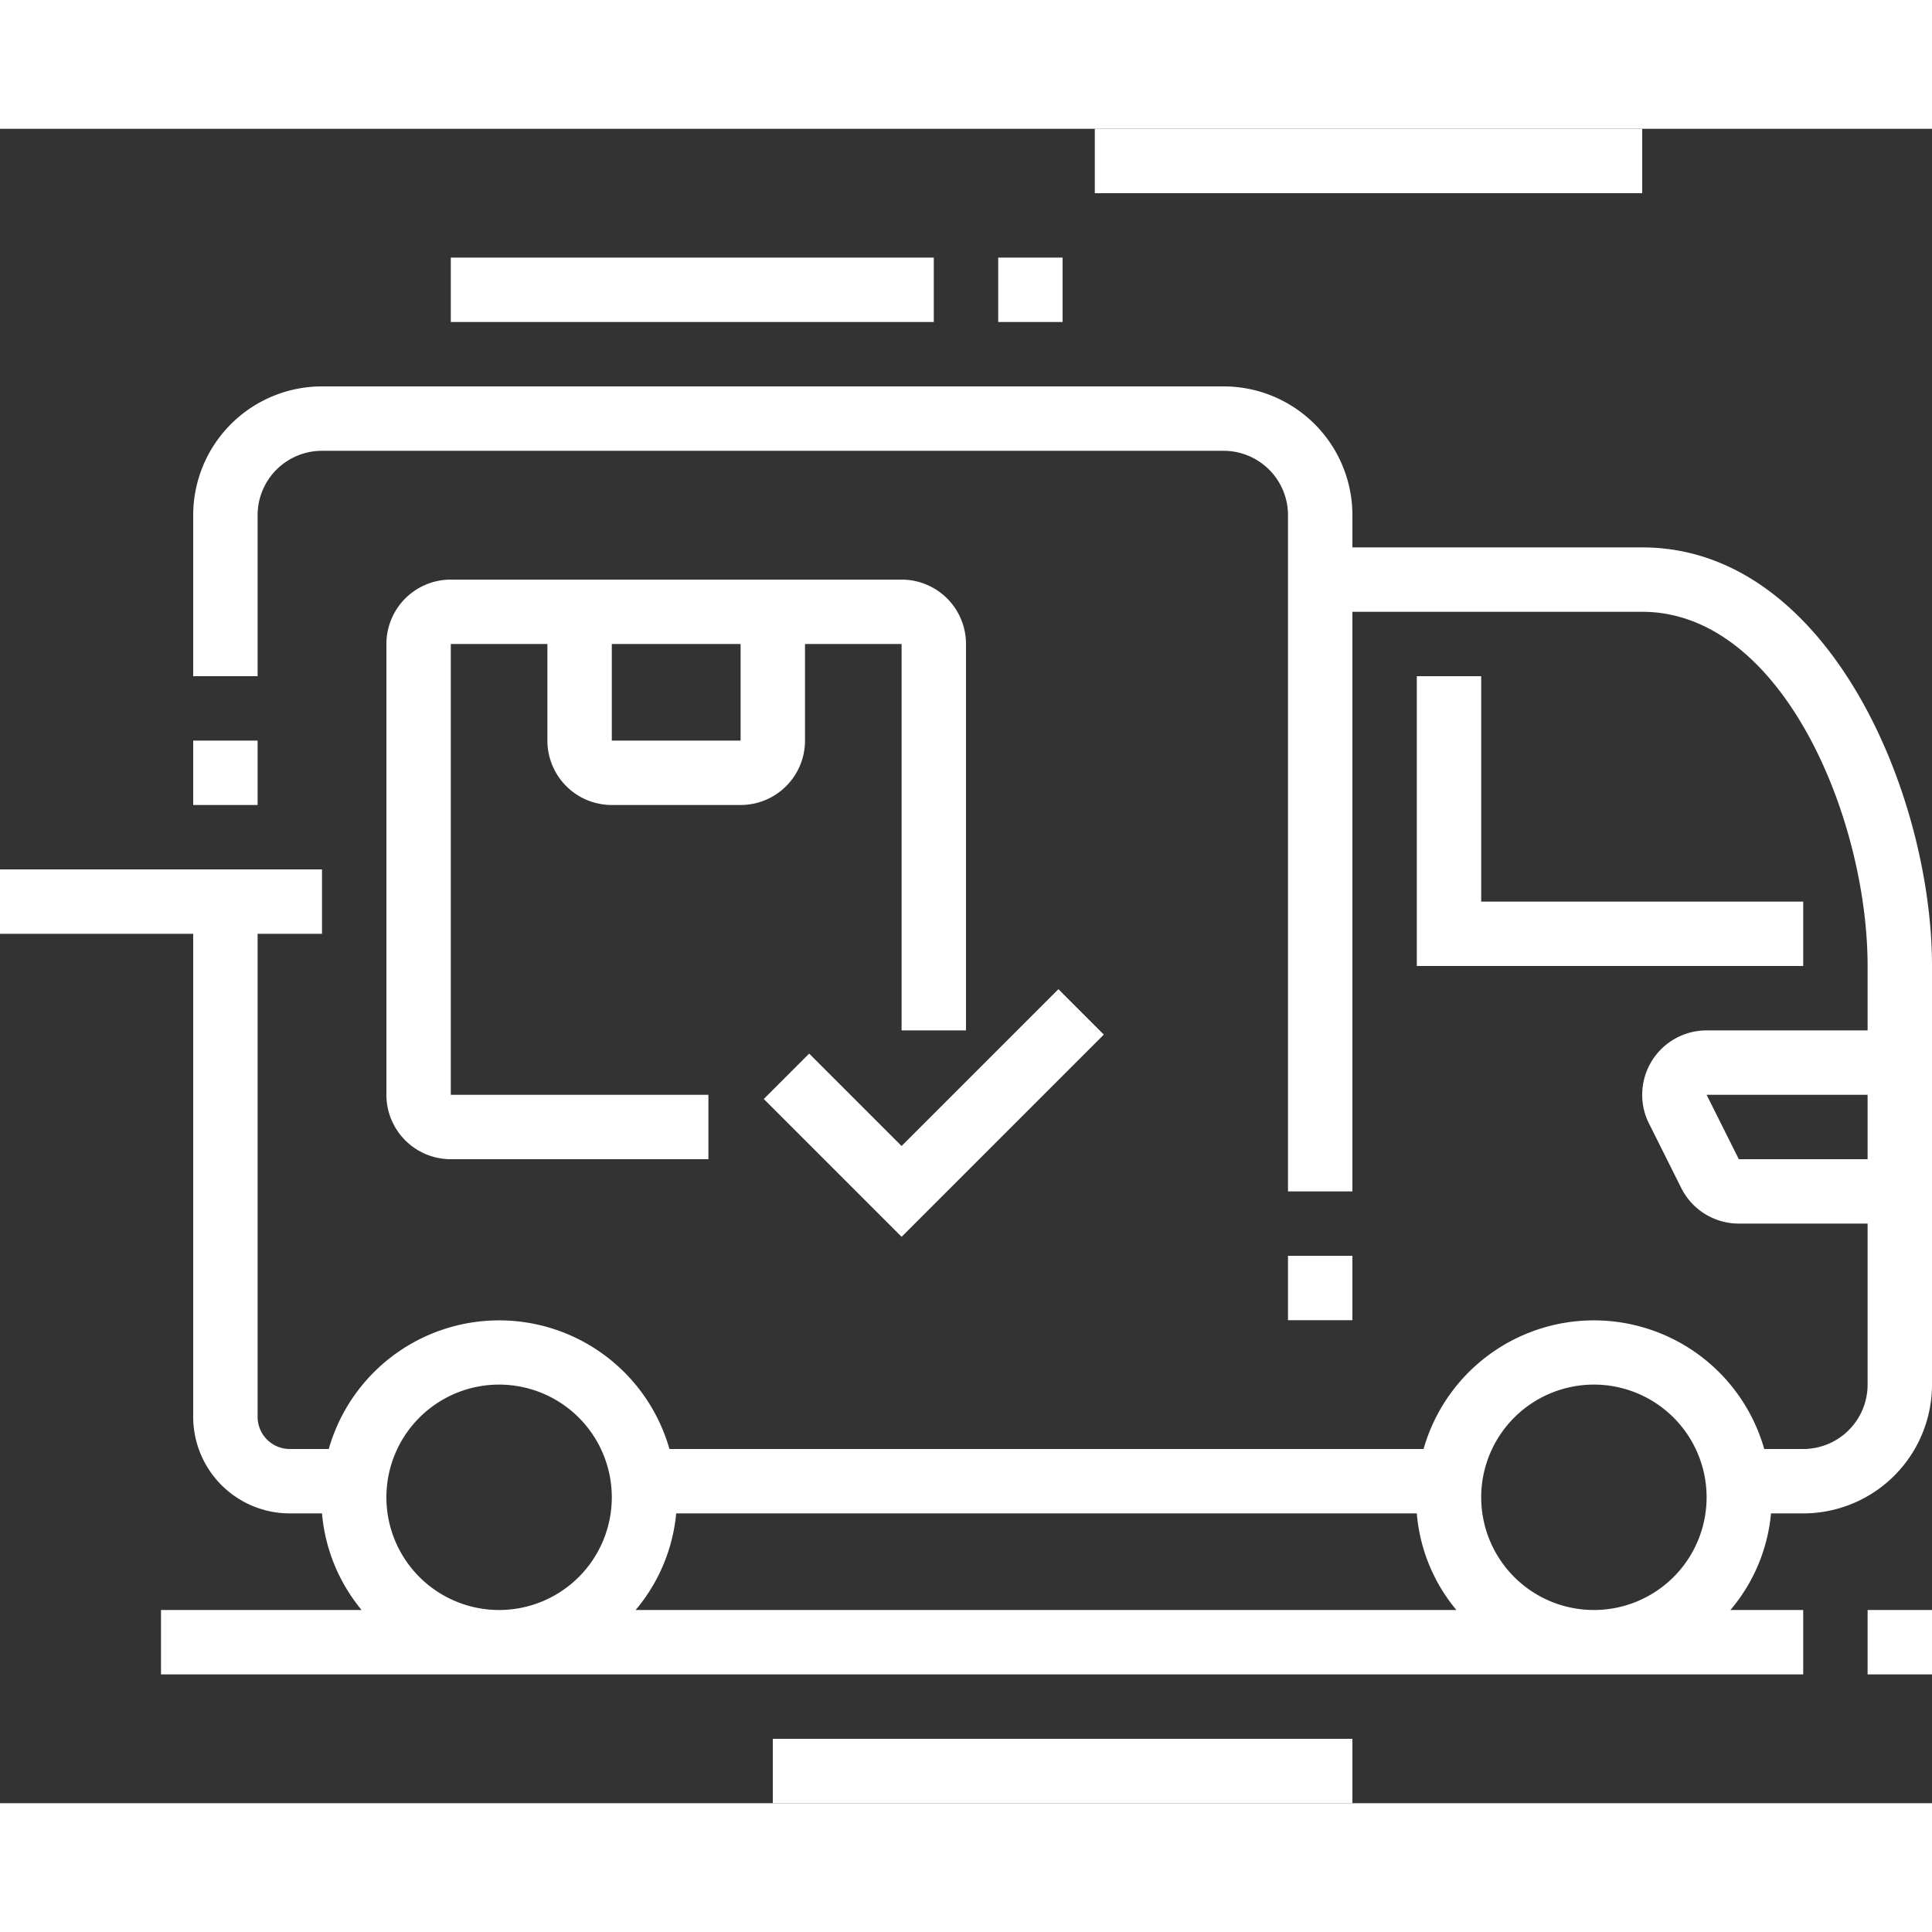 <svg xmlns="http://www.w3.org/2000/svg" width="46px" height="46px" viewBox="0 0 60 52">
  <rect x="0" y="0" width="60" height="52" fill="#333333" stroke="none"/>
  <defs>
    <style>
      .cls-1 {
        fill: #fff;
        fill-rule: evenodd;
      }
    </style>
  </defs>
  <path id="advantage01.svg" class="cls-1" d="M1015,413H998v2h17v-2Zm-43,19h-2v2h2v-2Zm25-15h-2v2h2v-2Zm25,44h2v-2h-2v2Zm-29-44H978v2h15v-2Zm-5,48h18v-2H988v2Zm20-35v9h12v-2h-10v-7h-2Zm-4,18v2h2v-2h-2Zm-14.87-6.28-1.41,1.41,4.28,4.28,6.28-6.28-1.41-1.41L992,444.59ZM992,427H978a2,2,0,0,0-2,2v14a2,2,0,0,0,2,2h8v-2h-8V429h3v3a2,2,0,0,0,2,2h4a2,2,0,0,0,2-2v-3h3v12h2V429A2,2,0,0,0,992,427Zm-5,5h-4v-3h4v3Zm28-6h-9v-1a4,4,0,0,0-4-4H974a4,4,0,0,0-4,4v5h2v-5a2,2,0,0,1,2-2h28a2,2,0,0,1,2,2v21h2V428h9c4.34,0,7,6.41,7,11v2h-5a2,2,0,0,0-2,2,1.964,1.964,0,0,0,.21.889l1,2A2,2,0,0,0,1018,447h4v5a2,2,0,0,1-2,2h-1.21a5.5,5.5,0,0,0-10.58,0H984.79a5.5,5.5,0,0,0-10.58,0H973a1,1,0,0,1-1-1V438h2v-2H964v2h6v15a3,3,0,0,0,3,3h1a5.429,5.429,0,0,0,1.23,3H969v2h51v-2h-2.26a5.384,5.384,0,0,0,1.26-3h1a4,4,0,0,0,4-4V439C1024,433.69,1020.79,426,1015,426Zm-35.5,33a3.5,3.5,0,1,1,3.5-3.5A3.5,3.5,0,0,1,979.5,459Zm4.24,0a5.434,5.434,0,0,0,1.26-3h23a5.365,5.365,0,0,0,1.23,3H983.74Zm29.76,0a3.5,3.5,0,1,1,3.5-3.5A3.5,3.5,0,0,1,1013.5,459Zm8.5-14h-4l-1-2h5v2Z" transform="translate(-964 -413)"/>
</svg>

